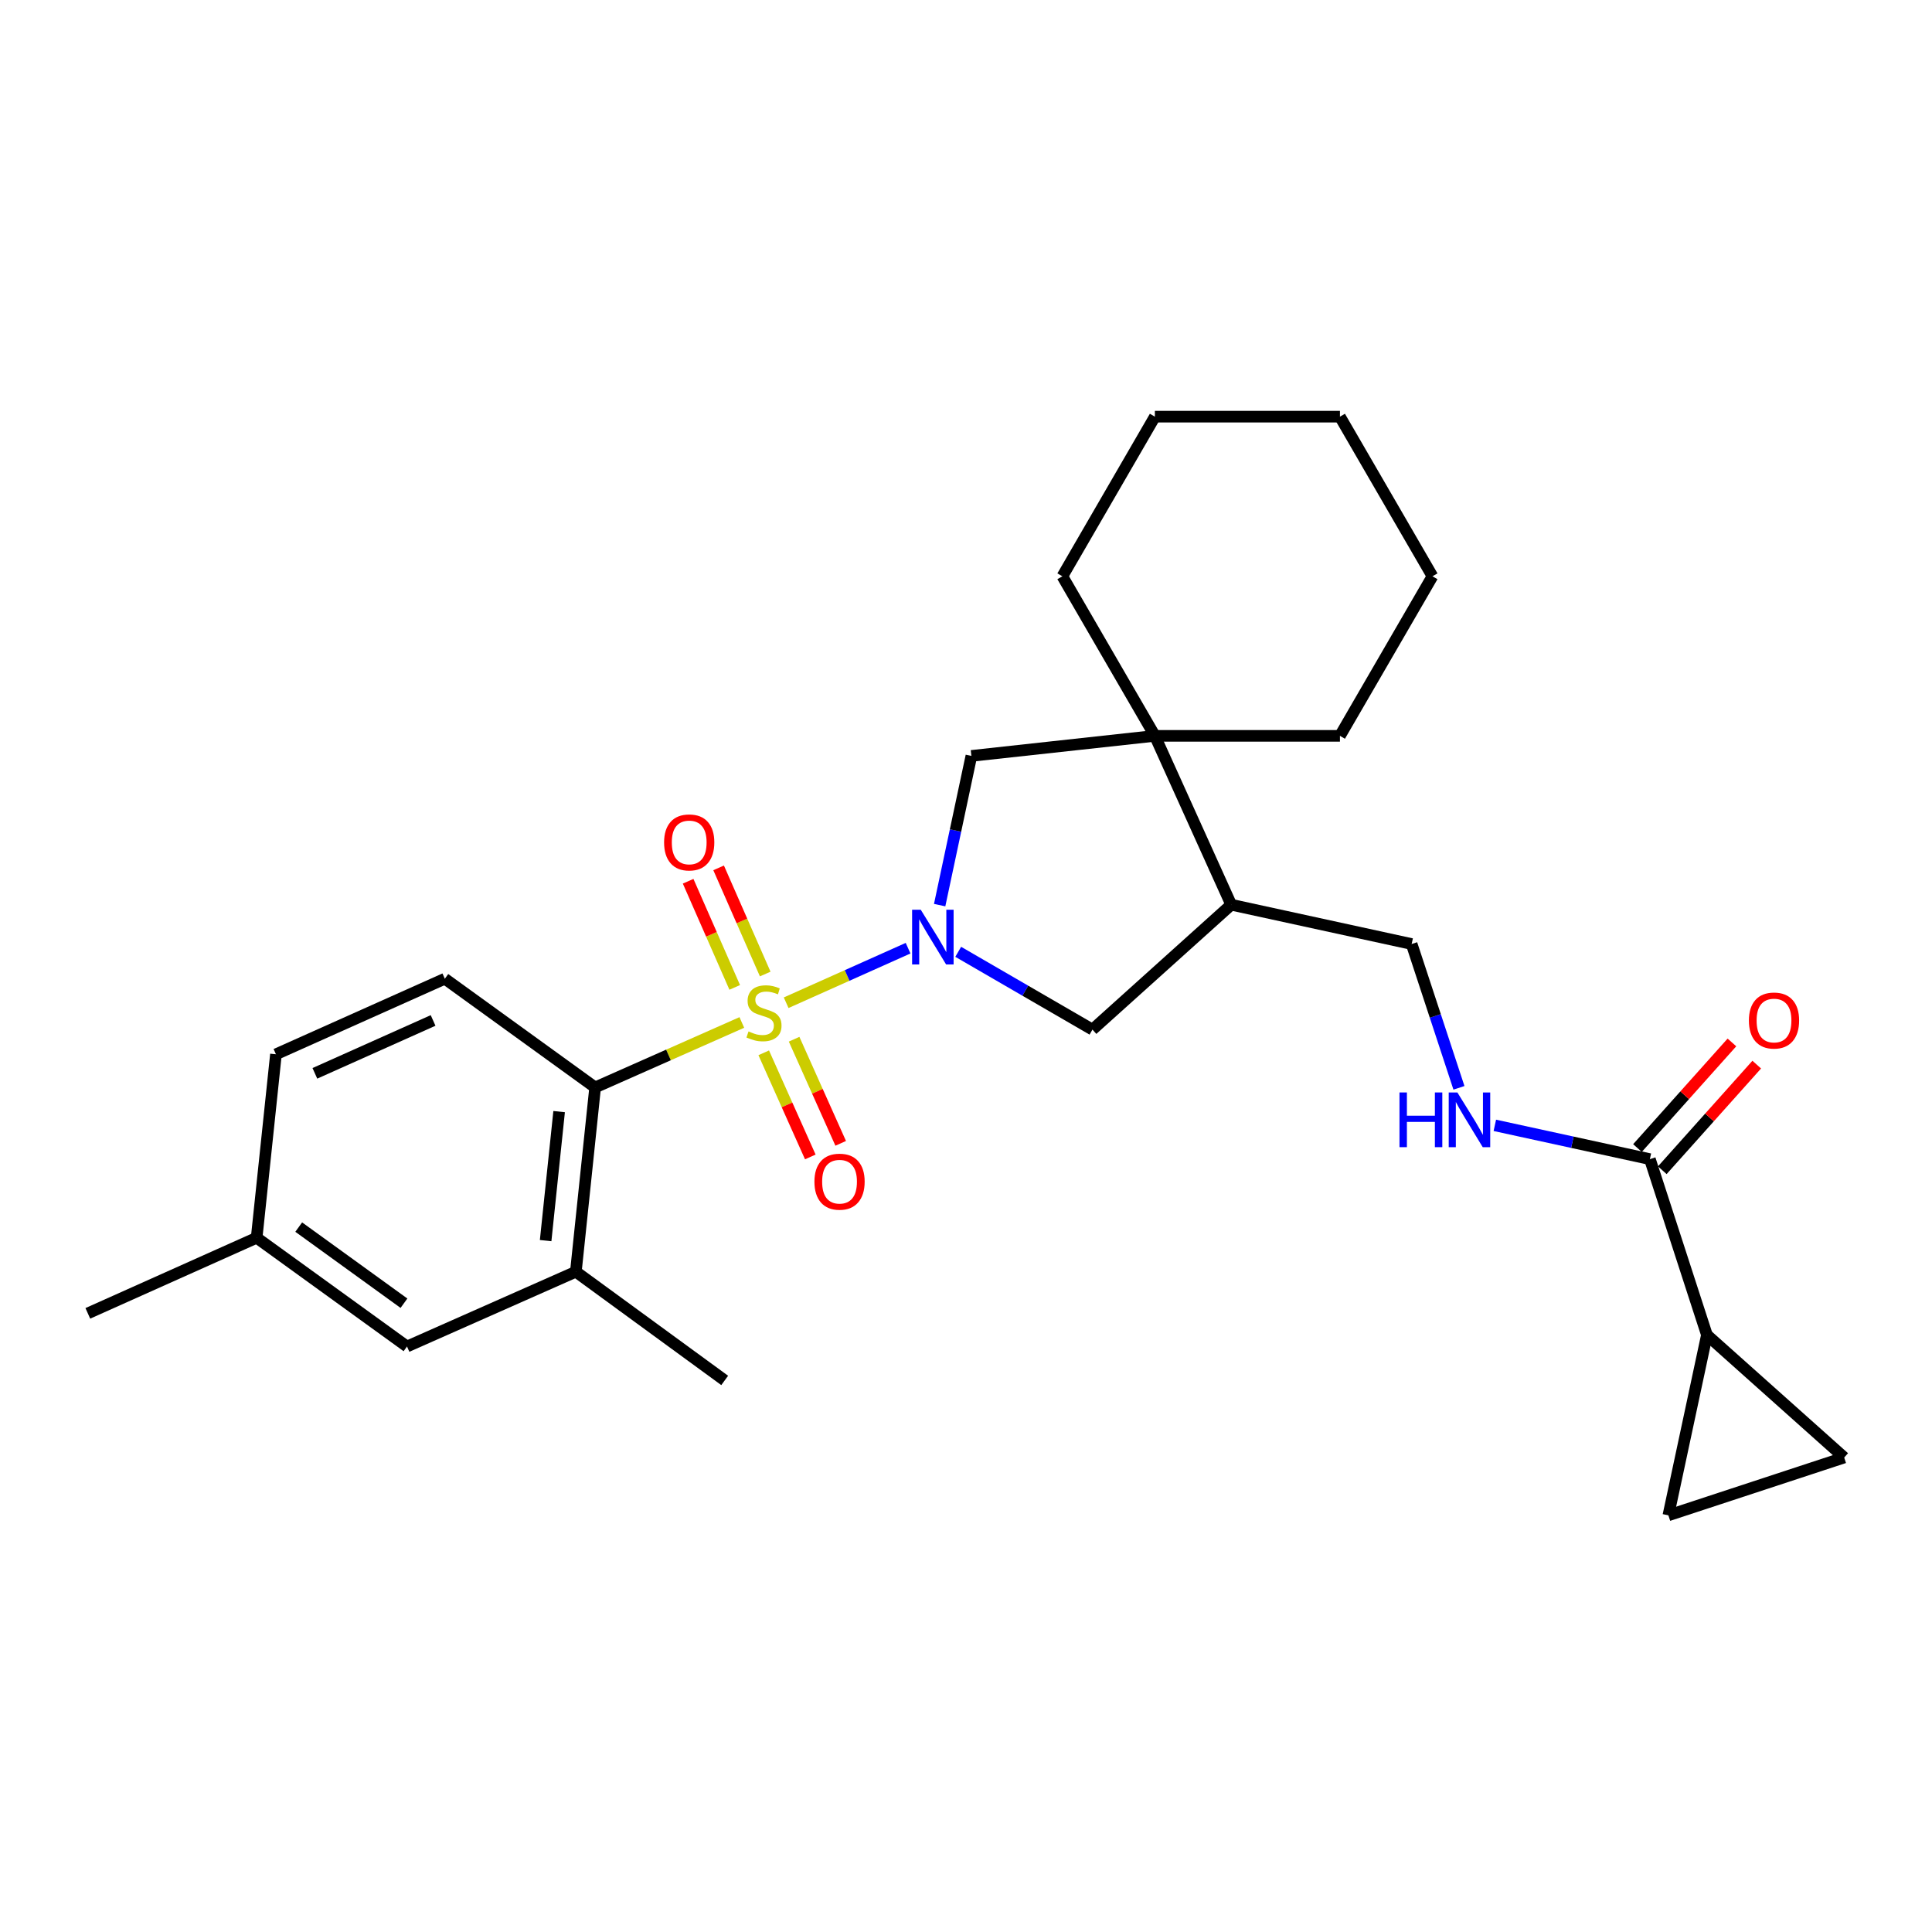 <?xml version='1.0' encoding='iso-8859-1'?>
<svg version='1.1' baseProfile='full'
              xmlns='http://www.w3.org/2000/svg'
                      xmlns:rdkit='http://www.rdkit.org/xml'
                      xmlns:xlink='http://www.w3.org/1999/xlink'
                  xml:space='preserve'
width='1000px' height='1000px' viewBox='0 0 1000 1000'>
<!-- END OF HEADER -->
<rect style='opacity:1.0;fill:#FFFFFF;stroke:none' width='1000' height='1000' x='0' y='0'> </rect>
<path class='bond-0' d='M 406.911,519.012 L 438.468,504.896' style='fill:none;fill-rule:evenodd;stroke:#CCCC00;stroke-width:6px;stroke-linecap:butt;stroke-linejoin:miter;stroke-opacity:1' />
<path class='bond-0' d='M 438.468,504.896 L 470.024,490.78' style='fill:none;fill-rule:evenodd;stroke:#0000FF;stroke-width:6px;stroke-linecap:butt;stroke-linejoin:miter;stroke-opacity:1' />
<path class='bond-1' d='M 383.967,529.224 L 346.003,546.038' style='fill:none;fill-rule:evenodd;stroke:#CCCC00;stroke-width:6px;stroke-linecap:butt;stroke-linejoin:miter;stroke-opacity:1' />
<path class='bond-1' d='M 346.003,546.038 L 308.04,562.851' style='fill:none;fill-rule:evenodd;stroke:#000000;stroke-width:6px;stroke-linecap:butt;stroke-linejoin:miter;stroke-opacity:1' />
<path class='bond-11' d='M 396.073,504.154 L 384.015,476.68' style='fill:none;fill-rule:evenodd;stroke:#CCCC00;stroke-width:6px;stroke-linecap:butt;stroke-linejoin:miter;stroke-opacity:1' />
<path class='bond-11' d='M 384.015,476.68 L 371.957,449.206' style='fill:none;fill-rule:evenodd;stroke:#FF0000;stroke-width:6px;stroke-linecap:butt;stroke-linejoin:miter;stroke-opacity:1' />
<path class='bond-11' d='M 380.293,511.08 L 368.236,483.606' style='fill:none;fill-rule:evenodd;stroke:#CCCC00;stroke-width:6px;stroke-linecap:butt;stroke-linejoin:miter;stroke-opacity:1' />
<path class='bond-11' d='M 368.236,483.606 L 356.178,456.132' style='fill:none;fill-rule:evenodd;stroke:#FF0000;stroke-width:6px;stroke-linecap:butt;stroke-linejoin:miter;stroke-opacity:1' />
<path class='bond-12' d='M 395.301,544.938 L 407.357,571.884' style='fill:none;fill-rule:evenodd;stroke:#CCCC00;stroke-width:6px;stroke-linecap:butt;stroke-linejoin:miter;stroke-opacity:1' />
<path class='bond-12' d='M 407.357,571.884 L 419.414,598.83' style='fill:none;fill-rule:evenodd;stroke:#FF0000;stroke-width:6px;stroke-linecap:butt;stroke-linejoin:miter;stroke-opacity:1' />
<path class='bond-12' d='M 411.031,537.9 L 423.087,564.846' style='fill:none;fill-rule:evenodd;stroke:#CCCC00;stroke-width:6px;stroke-linecap:butt;stroke-linejoin:miter;stroke-opacity:1' />
<path class='bond-12' d='M 423.087,564.846 L 435.144,591.792' style='fill:none;fill-rule:evenodd;stroke:#FF0000;stroke-width:6px;stroke-linecap:butt;stroke-linejoin:miter;stroke-opacity:1' />
<path class='bond-3' d='M 486.364,468.489 L 494.575,429.871' style='fill:none;fill-rule:evenodd;stroke:#0000FF;stroke-width:6px;stroke-linecap:butt;stroke-linejoin:miter;stroke-opacity:1' />
<path class='bond-3' d='M 494.575,429.871 L 502.786,391.253' style='fill:none;fill-rule:evenodd;stroke:#000000;stroke-width:6px;stroke-linecap:butt;stroke-linejoin:miter;stroke-opacity:1' />
<path class='bond-4' d='M 495.971,492.654 L 530.713,512.789' style='fill:none;fill-rule:evenodd;stroke:#0000FF;stroke-width:6px;stroke-linecap:butt;stroke-linejoin:miter;stroke-opacity:1' />
<path class='bond-4' d='M 530.713,512.789 L 565.455,532.924' style='fill:none;fill-rule:evenodd;stroke:#000000;stroke-width:6px;stroke-linecap:butt;stroke-linejoin:miter;stroke-opacity:1' />
<path class='bond-8' d='M 308.04,562.851 L 298.064,658.242' style='fill:none;fill-rule:evenodd;stroke:#000000;stroke-width:6px;stroke-linecap:butt;stroke-linejoin:miter;stroke-opacity:1' />
<path class='bond-8' d='M 289.404,575.367 L 282.421,642.141' style='fill:none;fill-rule:evenodd;stroke:#000000;stroke-width:6px;stroke-linecap:butt;stroke-linejoin:miter;stroke-opacity:1' />
<path class='bond-14' d='M 308.04,562.851 L 230.244,506.587' style='fill:none;fill-rule:evenodd;stroke:#000000;stroke-width:6px;stroke-linecap:butt;stroke-linejoin:miter;stroke-opacity:1' />
<path class='bond-2' d='M 597.766,380.876 L 502.786,391.253' style='fill:none;fill-rule:evenodd;stroke:#000000;stroke-width:6px;stroke-linecap:butt;stroke-linejoin:miter;stroke-opacity:1' />
<path class='bond-20' d='M 597.766,380.876 L 693.55,380.876' style='fill:none;fill-rule:evenodd;stroke:#000000;stroke-width:6px;stroke-linecap:butt;stroke-linejoin:miter;stroke-opacity:1' />
<path class='bond-21' d='M 597.766,380.876 L 549.888,298.284' style='fill:none;fill-rule:evenodd;stroke:#000000;stroke-width:6px;stroke-linecap:butt;stroke-linejoin:miter;stroke-opacity:1' />
<path class='bond-27' d='M 597.766,380.876 L 637.276,468.283' style='fill:none;fill-rule:evenodd;stroke:#000000;stroke-width:6px;stroke-linecap:butt;stroke-linejoin:miter;stroke-opacity:1' />
<path class='bond-5' d='M 565.455,532.924 L 637.276,468.283' style='fill:none;fill-rule:evenodd;stroke:#000000;stroke-width:6px;stroke-linecap:butt;stroke-linejoin:miter;stroke-opacity:1' />
<path class='bond-15' d='M 637.276,468.283 L 730.667,488.627' style='fill:none;fill-rule:evenodd;stroke:#000000;stroke-width:6px;stroke-linecap:butt;stroke-linejoin:miter;stroke-opacity:1' />
<path class='bond-6' d='M 883.5,690.965 L 853.975,599.968' style='fill:none;fill-rule:evenodd;stroke:#000000;stroke-width:6px;stroke-linecap:butt;stroke-linejoin:miter;stroke-opacity:1' />
<path class='bond-9' d='M 883.5,690.965 L 954.545,754.409' style='fill:none;fill-rule:evenodd;stroke:#000000;stroke-width:6px;stroke-linecap:butt;stroke-linejoin:miter;stroke-opacity:1' />
<path class='bond-10' d='M 883.5,690.965 L 863.548,784.336' style='fill:none;fill-rule:evenodd;stroke:#000000;stroke-width:6px;stroke-linecap:butt;stroke-linejoin:miter;stroke-opacity:1' />
<path class='bond-7' d='M 853.975,599.968 L 813.849,591.222' style='fill:none;fill-rule:evenodd;stroke:#000000;stroke-width:6px;stroke-linecap:butt;stroke-linejoin:miter;stroke-opacity:1' />
<path class='bond-7' d='M 813.849,591.222 L 773.723,582.476' style='fill:none;fill-rule:evenodd;stroke:#0000FF;stroke-width:6px;stroke-linecap:butt;stroke-linejoin:miter;stroke-opacity:1' />
<path class='bond-17' d='M 860.397,605.712 L 884.843,578.381' style='fill:none;fill-rule:evenodd;stroke:#000000;stroke-width:6px;stroke-linecap:butt;stroke-linejoin:miter;stroke-opacity:1' />
<path class='bond-17' d='M 884.843,578.381 L 909.288,551.05' style='fill:none;fill-rule:evenodd;stroke:#FF0000;stroke-width:6px;stroke-linecap:butt;stroke-linejoin:miter;stroke-opacity:1' />
<path class='bond-17' d='M 847.553,594.223 L 871.998,566.893' style='fill:none;fill-rule:evenodd;stroke:#000000;stroke-width:6px;stroke-linecap:butt;stroke-linejoin:miter;stroke-opacity:1' />
<path class='bond-17' d='M 871.998,566.893 L 896.444,539.562' style='fill:none;fill-rule:evenodd;stroke:#FF0000;stroke-width:6px;stroke-linecap:butt;stroke-linejoin:miter;stroke-opacity:1' />
<path class='bond-16' d='M 298.064,658.242 L 210.666,696.948' style='fill:none;fill-rule:evenodd;stroke:#000000;stroke-width:6px;stroke-linecap:butt;stroke-linejoin:miter;stroke-opacity:1' />
<path class='bond-22' d='M 298.064,658.242 L 375.103,714.506' style='fill:none;fill-rule:evenodd;stroke:#000000;stroke-width:6px;stroke-linecap:butt;stroke-linejoin:miter;stroke-opacity:1' />
<path class='bond-30' d='M 954.545,754.409 L 863.548,784.336' style='fill:none;fill-rule:evenodd;stroke:#000000;stroke-width:6px;stroke-linecap:butt;stroke-linejoin:miter;stroke-opacity:1' />
<path class='bond-13' d='M 755.149,563.06 L 742.908,525.843' style='fill:none;fill-rule:evenodd;stroke:#0000FF;stroke-width:6px;stroke-linecap:butt;stroke-linejoin:miter;stroke-opacity:1' />
<path class='bond-13' d='M 742.908,525.843 L 730.667,488.627' style='fill:none;fill-rule:evenodd;stroke:#000000;stroke-width:6px;stroke-linecap:butt;stroke-linejoin:miter;stroke-opacity:1' />
<path class='bond-18' d='M 230.244,506.587 L 142.828,545.695' style='fill:none;fill-rule:evenodd;stroke:#000000;stroke-width:6px;stroke-linecap:butt;stroke-linejoin:miter;stroke-opacity:1' />
<path class='bond-18' d='M 224.169,528.183 L 162.978,555.559' style='fill:none;fill-rule:evenodd;stroke:#000000;stroke-width:6px;stroke-linecap:butt;stroke-linejoin:miter;stroke-opacity:1' />
<path class='bond-28' d='M 210.666,696.948 L 132.842,640.665' style='fill:none;fill-rule:evenodd;stroke:#000000;stroke-width:6px;stroke-linecap:butt;stroke-linejoin:miter;stroke-opacity:1' />
<path class='bond-28' d='M 209.091,674.542 L 154.615,635.144' style='fill:none;fill-rule:evenodd;stroke:#000000;stroke-width:6px;stroke-linecap:butt;stroke-linejoin:miter;stroke-opacity:1' />
<path class='bond-19' d='M 142.828,545.695 L 132.842,640.665' style='fill:none;fill-rule:evenodd;stroke:#000000;stroke-width:6px;stroke-linecap:butt;stroke-linejoin:miter;stroke-opacity:1' />
<path class='bond-23' d='M 132.842,640.665 L 45.455,679.792' style='fill:none;fill-rule:evenodd;stroke:#000000;stroke-width:6px;stroke-linecap:butt;stroke-linejoin:miter;stroke-opacity:1' />
<path class='bond-24' d='M 693.55,380.876 L 741.446,298.284' style='fill:none;fill-rule:evenodd;stroke:#000000;stroke-width:6px;stroke-linecap:butt;stroke-linejoin:miter;stroke-opacity:1' />
<path class='bond-25' d='M 549.888,298.284 L 597.766,215.664' style='fill:none;fill-rule:evenodd;stroke:#000000;stroke-width:6px;stroke-linecap:butt;stroke-linejoin:miter;stroke-opacity:1' />
<path class='bond-29' d='M 741.446,298.284 L 693.55,215.664' style='fill:none;fill-rule:evenodd;stroke:#000000;stroke-width:6px;stroke-linecap:butt;stroke-linejoin:miter;stroke-opacity:1' />
<path class='bond-26' d='M 597.766,215.664 L 693.55,215.664' style='fill:none;fill-rule:evenodd;stroke:#000000;stroke-width:6px;stroke-linecap:butt;stroke-linejoin:miter;stroke-opacity:1' />
<path  class='atom-0' d='M 387.437 533.865
Q 387.757 533.985, 389.077 534.545
Q 390.397 535.105, 391.837 535.465
Q 393.317 535.785, 394.757 535.785
Q 397.437 535.785, 398.997 534.505
Q 400.557 533.185, 400.557 530.905
Q 400.557 529.345, 399.757 528.385
Q 398.997 527.425, 397.797 526.905
Q 396.597 526.385, 394.597 525.785
Q 392.077 525.025, 390.557 524.305
Q 389.077 523.585, 387.997 522.065
Q 386.957 520.545, 386.957 517.985
Q 386.957 514.425, 389.357 512.225
Q 391.797 510.025, 396.597 510.025
Q 399.877 510.025, 403.597 511.585
L 402.677 514.665
Q 399.277 513.265, 396.717 513.265
Q 393.957 513.265, 392.437 514.425
Q 390.917 515.545, 390.957 517.505
Q 390.957 519.025, 391.717 519.945
Q 392.517 520.865, 393.637 521.385
Q 394.797 521.905, 396.717 522.505
Q 399.277 523.305, 400.797 524.105
Q 402.317 524.905, 403.397 526.545
Q 404.517 528.145, 404.517 530.905
Q 404.517 534.825, 401.877 536.945
Q 399.277 539.025, 394.917 539.025
Q 392.397 539.025, 390.477 538.465
Q 388.597 537.945, 386.357 537.025
L 387.437 533.865
' fill='#CCCC00'/>
<path  class='atom-1' d='M 476.584 470.886
L 485.864 485.886
Q 486.784 487.366, 488.264 490.046
Q 489.744 492.726, 489.824 492.886
L 489.824 470.886
L 493.584 470.886
L 493.584 499.206
L 489.704 499.206
L 479.744 482.806
Q 478.584 480.886, 477.344 478.686
Q 476.144 476.486, 475.784 475.806
L 475.784 499.206
L 472.104 499.206
L 472.104 470.886
L 476.584 470.886
' fill='#0000FF'/>
<path  class='atom-12' d='M 343.731 436.033
Q 343.731 429.233, 347.091 425.433
Q 350.451 421.633, 356.731 421.633
Q 363.011 421.633, 366.371 425.433
Q 369.731 429.233, 369.731 436.033
Q 369.731 442.913, 366.331 446.833
Q 362.931 450.713, 356.731 450.713
Q 350.491 450.713, 347.091 446.833
Q 343.731 442.953, 343.731 436.033
M 356.731 447.513
Q 361.051 447.513, 363.371 444.633
Q 365.731 441.713, 365.731 436.033
Q 365.731 430.473, 363.371 427.673
Q 361.051 424.833, 356.731 424.833
Q 352.411 424.833, 350.051 427.633
Q 347.731 430.433, 347.731 436.033
Q 347.731 441.753, 350.051 444.633
Q 352.411 447.513, 356.731 447.513
' fill='#FF0000'/>
<path  class='atom-13' d='M 421.545 611.632
Q 421.545 604.832, 424.905 601.032
Q 428.265 597.232, 434.545 597.232
Q 440.825 597.232, 444.185 601.032
Q 447.545 604.832, 447.545 611.632
Q 447.545 618.512, 444.145 622.432
Q 440.745 626.312, 434.545 626.312
Q 428.305 626.312, 424.905 622.432
Q 421.545 618.552, 421.545 611.632
M 434.545 623.112
Q 438.865 623.112, 441.185 620.232
Q 443.545 617.312, 443.545 611.632
Q 443.545 606.072, 441.185 603.272
Q 438.865 600.432, 434.545 600.432
Q 430.225 600.432, 427.865 603.232
Q 425.545 606.032, 425.545 611.632
Q 425.545 617.352, 427.865 620.232
Q 430.225 623.112, 434.545 623.112
' fill='#FF0000'/>
<path  class='atom-14' d='M 724.374 565.454
L 728.214 565.454
L 728.214 577.494
L 742.694 577.494
L 742.694 565.454
L 746.534 565.454
L 746.534 593.774
L 742.694 593.774
L 742.694 580.694
L 728.214 580.694
L 728.214 593.774
L 724.374 593.774
L 724.374 565.454
' fill='#0000FF'/>
<path  class='atom-14' d='M 754.334 565.454
L 763.614 580.454
Q 764.534 581.934, 766.014 584.614
Q 767.494 587.294, 767.574 587.454
L 767.574 565.454
L 771.334 565.454
L 771.334 593.774
L 767.454 593.774
L 757.494 577.374
Q 756.334 575.454, 755.094 573.254
Q 753.894 571.054, 753.534 570.374
L 753.534 593.774
L 749.854 593.774
L 749.854 565.454
L 754.334 565.454
' fill='#0000FF'/>
<path  class='atom-18' d='M 905.223 528.217
Q 905.223 521.417, 908.583 517.617
Q 911.943 513.817, 918.223 513.817
Q 924.503 513.817, 927.863 517.617
Q 931.223 521.417, 931.223 528.217
Q 931.223 535.097, 927.823 539.017
Q 924.423 542.897, 918.223 542.897
Q 911.983 542.897, 908.583 539.017
Q 905.223 535.137, 905.223 528.217
M 918.223 539.697
Q 922.543 539.697, 924.863 536.817
Q 927.223 533.897, 927.223 528.217
Q 927.223 522.657, 924.863 519.857
Q 922.543 517.017, 918.223 517.017
Q 913.903 517.017, 911.543 519.817
Q 909.223 522.617, 909.223 528.217
Q 909.223 533.937, 911.543 536.817
Q 913.903 539.697, 918.223 539.697
' fill='#FF0000'/>
</svg>
